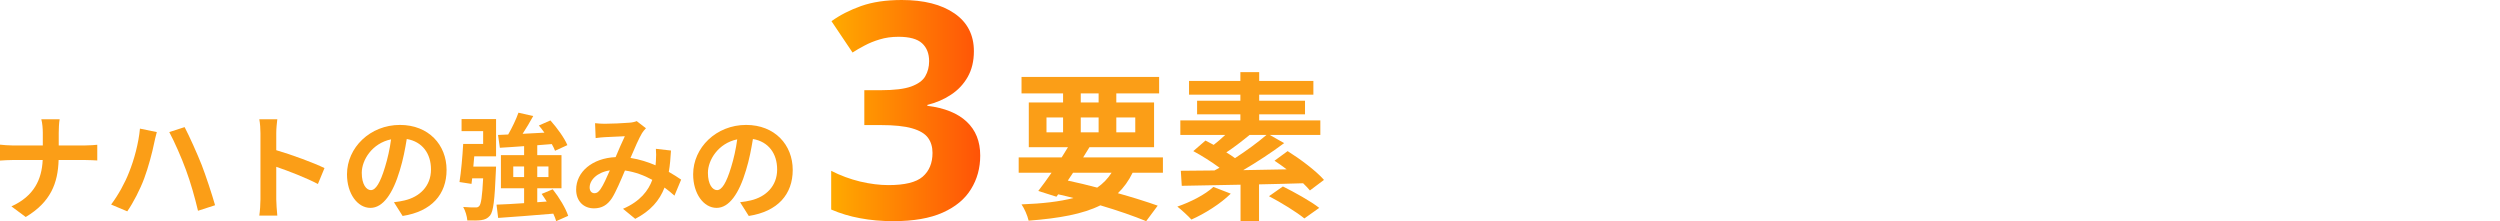 <svg width="1040" height="92" viewBox="0 0 1040 92" fill="none" xmlns="http://www.w3.org/2000/svg">
<path d="M329.773 70.688C329.773 80.816 323.581 87.968 311.485 89.84L307.885 84.128C309.709 83.936 311.053 83.648 312.349 83.36C318.493 81.92 323.293 77.504 323.293 70.496C323.293 63.872 319.693 58.928 313.213 57.824C312.541 61.904 311.725 66.32 310.333 70.832C307.453 80.528 303.325 86.48 298.093 86.48C292.765 86.48 288.349 80.624 288.349 72.512C288.349 61.424 297.949 51.968 310.381 51.968C322.285 51.968 329.773 60.224 329.773 70.688ZM294.493 71.888C294.493 76.736 296.413 79.088 298.285 79.088C300.301 79.088 302.173 76.064 304.141 69.584C305.245 66.032 306.157 61.952 306.685 57.968C298.765 59.6 294.493 66.608 294.493 71.888Z" fill="#FB9E17"/>
<path d="M247.549 51.248C248.845 51.392 250.477 51.488 251.533 51.488C254.269 51.488 259.357 51.248 261.613 51.056C262.813 51.008 264.061 50.72 264.877 50.384L268.717 53.36C268.045 54.08 267.469 54.704 267.085 55.376C265.837 57.44 264.013 61.616 262.285 65.696C266.029 66.272 269.581 67.424 272.701 68.768C272.749 68.192 272.797 67.664 272.845 67.136C272.989 65.264 272.989 63.344 272.845 61.904L279.133 62.624C278.941 65.84 278.701 68.816 278.221 71.504C280.237 72.656 281.965 73.76 283.357 74.72L280.573 81.392C279.325 80.24 277.933 79.136 276.445 78.032C274.333 83.456 270.685 87.68 264.253 91.04L259.165 86.864C266.413 83.744 269.773 79.184 271.357 74.816C267.949 72.944 264.109 71.504 259.981 70.928C258.253 75.008 256.237 79.808 254.557 82.448C252.637 85.328 250.333 86.672 247.069 86.672C242.845 86.672 239.677 83.744 239.677 78.896C239.677 71.456 246.445 65.792 256.093 65.36C257.437 62.192 258.829 58.928 259.933 56.672C258.013 56.768 253.885 56.912 251.677 57.056C250.717 57.104 249.037 57.248 247.789 57.44L247.549 51.248ZM245.293 77.984C245.293 79.568 246.205 80.384 247.309 80.384C248.269 80.384 248.941 79.904 249.805 78.704C251.053 76.928 252.349 73.904 253.693 70.88C248.317 71.696 245.293 74.96 245.293 77.984Z" fill="#FB9E17"/>
<path d="M192.012 54.56V49.52H206.364V65.024H197.292C197.148 66.464 197.052 67.904 196.908 69.296H206.364C206.364 69.296 206.316 70.736 206.268 71.456C205.788 83.072 205.26 87.92 203.868 89.648C202.812 90.896 201.756 91.328 200.22 91.568C198.924 91.76 196.716 91.76 194.412 91.712C194.268 89.936 193.596 87.68 192.684 86.096C194.748 86.288 196.716 86.288 197.676 86.288C198.444 86.336 198.876 86.24 199.356 85.712C200.124 84.944 200.604 81.776 200.988 74.192H196.428L196.14 76.496L191.148 75.728C191.82 71.552 192.396 65.072 192.684 59.888H200.988V54.56H192.012ZM213.516 73.664H218.028V69.248H213.516V73.664ZM228.156 69.248H223.5V73.664H228.156V69.248ZM236.364 89.792L231.372 92C231.132 91.088 230.7 90.032 230.172 88.88C221.964 89.6 213.42 90.224 207.228 90.656L206.556 85.136C209.724 85.04 213.708 84.8 218.028 84.512V78.32H208.38V64.544H218.028V60.8C214.332 61.088 210.876 61.28 207.948 61.472L207.18 56.144L211.404 55.952C213.036 53.12 214.716 49.616 215.676 46.88L221.82 48.272C220.476 50.768 218.892 53.36 217.404 55.664C220.332 55.52 223.404 55.376 226.476 55.184C225.756 54.176 224.94 53.12 224.172 52.208L228.972 50.096C231.708 53.168 234.78 57.344 236.028 60.368L230.892 62.72C230.604 61.904 230.124 60.944 229.548 59.936C227.532 60.08 225.516 60.272 223.5 60.416V64.544H233.58V78.32H223.5V84.128L227.436 83.84C226.764 82.736 226.044 81.68 225.324 80.672L229.932 78.752C232.62 82.112 235.356 86.672 236.364 89.792Z" fill="#FB9E17"/>
<path d="M185.773 70.688C185.773 80.816 179.581 87.968 167.485 89.84L163.885 84.128C165.709 83.936 167.053 83.648 168.349 83.36C174.493 81.92 179.293 77.504 179.293 70.496C179.293 63.872 175.693 58.928 169.213 57.824C168.541 61.904 167.725 66.32 166.333 70.832C163.453 80.528 159.325 86.48 154.093 86.48C148.765 86.48 144.349 80.624 144.349 72.512C144.349 61.424 153.949 51.968 166.381 51.968C178.285 51.968 185.773 60.224 185.773 70.688ZM150.493 71.888C150.493 76.736 152.413 79.088 154.285 79.088C156.301 79.088 158.173 76.064 160.141 69.584C161.245 66.032 162.157 61.952 162.685 57.968C154.765 59.6 150.493 66.608 150.493 71.888Z" fill="#FB9E17"/>
<path d="M108.349 82.976V55.376C108.349 53.696 108.205 51.296 107.869 49.616H115.357C115.165 51.296 114.925 53.408 114.925 55.376V62.48C121.357 64.352 130.573 67.76 134.989 69.92L132.253 76.544C127.309 73.952 120.109 71.168 114.925 69.392V82.976C114.925 84.368 115.165 87.728 115.357 89.696H107.869C108.157 87.776 108.349 84.896 108.349 82.976Z" fill="#FB9E17"/>
<path d="M53.664 71.744C55.824 66.416 57.648 59.6 58.224 53.504L65.232 54.944C64.848 56.336 64.272 58.688 64.08 59.744C63.408 63.152 61.68 69.728 60 74.192C58.272 78.848 55.44 84.32 52.944 87.92L46.224 85.088C49.2 81.152 52.032 75.968 53.664 71.744ZM77.376 70.736C75.552 65.696 72.432 58.64 70.416 54.944L76.8 52.88C78.768 56.624 82.08 64.016 83.904 68.624C85.584 72.992 88.128 80.624 89.472 85.376L82.368 87.68C81.024 82.016 79.296 75.92 77.376 70.736Z" fill="#FB9E17"/>
<path d="M17.808 55.232C17.808 53.6 17.616 51.104 17.184 49.616H24.816C24.528 51.104 24.432 53.744 24.432 55.28V60.512H35.232C37.44 60.512 39.456 60.32 40.464 60.224V66.752C39.456 66.704 37.104 66.56 35.184 66.56H24.384C24.096 76.208 21.072 84.08 10.704 90.272L4.752 85.856C14.16 81.584 17.376 74.672 17.76 66.56H5.52C3.408 66.56 1.488 66.704 0 66.8V60.176C1.44 60.32 3.408 60.512 5.328 60.512H17.808V55.232Z" fill="#FB9E17"/>
<path d="M405.138 21.301C405.138 25.423 404.28 28.994 402.565 32.013C400.85 35.033 398.521 37.502 395.581 39.42C392.681 41.338 389.413 42.746 385.778 43.643V44.011C392.967 44.908 398.419 47.112 402.136 50.621C405.894 54.131 407.772 58.824 407.772 64.7C407.772 69.923 406.486 74.596 403.913 78.717C401.381 82.839 397.46 86.083 392.15 88.45C386.84 90.817 379.999 92 371.626 92C366.684 92 362.069 91.592 357.78 90.776C353.533 90 349.53 88.797 345.772 87.164V71.066C349.612 73.025 353.635 74.514 357.842 75.534C362.048 76.514 365.969 77.003 369.604 77.003C376.384 77.003 381.122 75.84 383.818 73.514C386.554 71.147 387.923 67.842 387.923 63.598C387.923 61.109 387.29 59.007 386.023 57.293C384.757 55.58 382.552 54.274 379.407 53.376C376.303 52.478 371.953 52.029 366.357 52.029H359.557V37.522H366.48C371.994 37.522 376.18 37.012 379.039 35.992C381.939 34.931 383.9 33.503 384.921 31.707C385.983 29.871 386.514 27.79 386.514 25.464C386.514 22.281 385.533 19.791 383.573 17.996C381.612 16.201 378.345 15.303 373.77 15.303C370.911 15.303 368.297 15.67 365.929 16.404C363.601 17.098 361.497 17.955 359.618 18.975C357.74 19.955 356.085 20.914 354.656 21.852L345.895 8.814C349.408 6.284 353.512 4.183 358.209 2.51C362.947 0.837 368.583 0 375.118 0C384.349 0 391.66 1.857 397.051 5.57C402.442 9.284 405.138 14.527 405.138 21.301Z" fill="url(#paint0_linear_500_462)"/>
<path d="M504.76 77.764L511.99 80.558C507.783 84.749 501.078 88.94 495.623 91.335C494.308 89.871 491.416 87.21 489.772 85.946C495.36 84.017 501.341 80.957 504.76 77.764ZM526.846 56.144H519.812C516.591 58.805 513.108 61.466 510.15 63.395C511.464 64.193 512.713 64.991 513.765 65.79C518.563 62.663 523.296 59.204 526.846 56.144ZM550.772 74.837L544.922 79.228C544.199 78.363 543.213 77.298 542.096 76.234C536.048 76.433 529.804 76.567 523.756 76.7V92H516.066V76.833C506.797 77.032 498.252 77.165 491.613 77.298L491.219 71.045C495.228 71.045 500.027 70.978 505.22 70.912C505.877 70.513 506.6 70.18 507.323 69.781C504.102 67.386 499.895 64.725 496.411 62.863L501.473 58.472C502.525 59.004 503.708 59.603 504.891 60.268C506.469 59.071 508.112 57.607 509.689 56.144H491.021V50.09H516V47.562H497.989V41.908H516V39.38H494.637V33.659H516V30H523.822V33.659H546.368V39.38H523.822V41.908H542.885V47.562H523.822V50.09H549.261V56.144H528.226L534.208 59.536C529.146 63.328 522.968 67.386 517.183 70.779L535.26 70.446C533.55 69.182 531.841 67.918 530.198 66.854L535.654 62.863C540.847 66.122 547.552 71.112 550.772 74.837ZM527.897 81.622L533.682 77.564C538.48 79.959 545.251 83.685 548.8 86.478L542.622 90.869C539.466 88.275 532.893 84.217 527.897 81.622Z" fill="#FB9E17"/>
<path d="M446.379 71.867L444.211 75.123C448.285 75.987 452.425 76.983 456.434 78.046C458.866 76.385 460.837 74.326 462.414 71.867H446.379ZM435.339 48.877V55.056H442.239V48.877H435.339ZM449.599 38.844V42.631H457.025V38.844H449.599ZM472.272 48.877H464.386V55.056H472.272V48.877ZM449.599 55.056H457.025V48.877H449.599V55.056ZM483.772 71.867H471.155C469.512 75.256 467.475 78.046 465.043 80.372C471.418 82.166 477.135 83.96 481.604 85.555L476.806 92C471.812 89.94 465.174 87.615 457.748 85.422C450.388 89.076 440.662 90.804 427.913 91.801C427.387 89.541 426.138 86.751 424.955 85.023C433.63 84.691 440.728 83.894 446.576 82.365C444.473 81.834 442.37 81.302 440.202 80.837L439.479 81.834L431.921 79.442C433.564 77.316 435.47 74.724 437.442 71.867H423.772V65.488H441.648C442.568 64.027 443.422 62.631 444.276 61.236H427.978V42.631H442.239V38.844H424.955V32H482.195V38.844H464.386V42.631H480.092V61.236H453.214C452.36 62.631 451.505 64.027 450.585 65.488H483.772V71.867Z" fill="#FB9E17"/>
<defs>
<linearGradient id="paint0_linear_500_462" x1="345.772" y1="46" x2="407.772" y2="46" gradientUnits="userSpaceOnUse">
<stop stop-color="#FFAA00"/>
<stop offset="1" stop-color="#FF5307"/>
</linearGradient>
</defs>
</svg>

